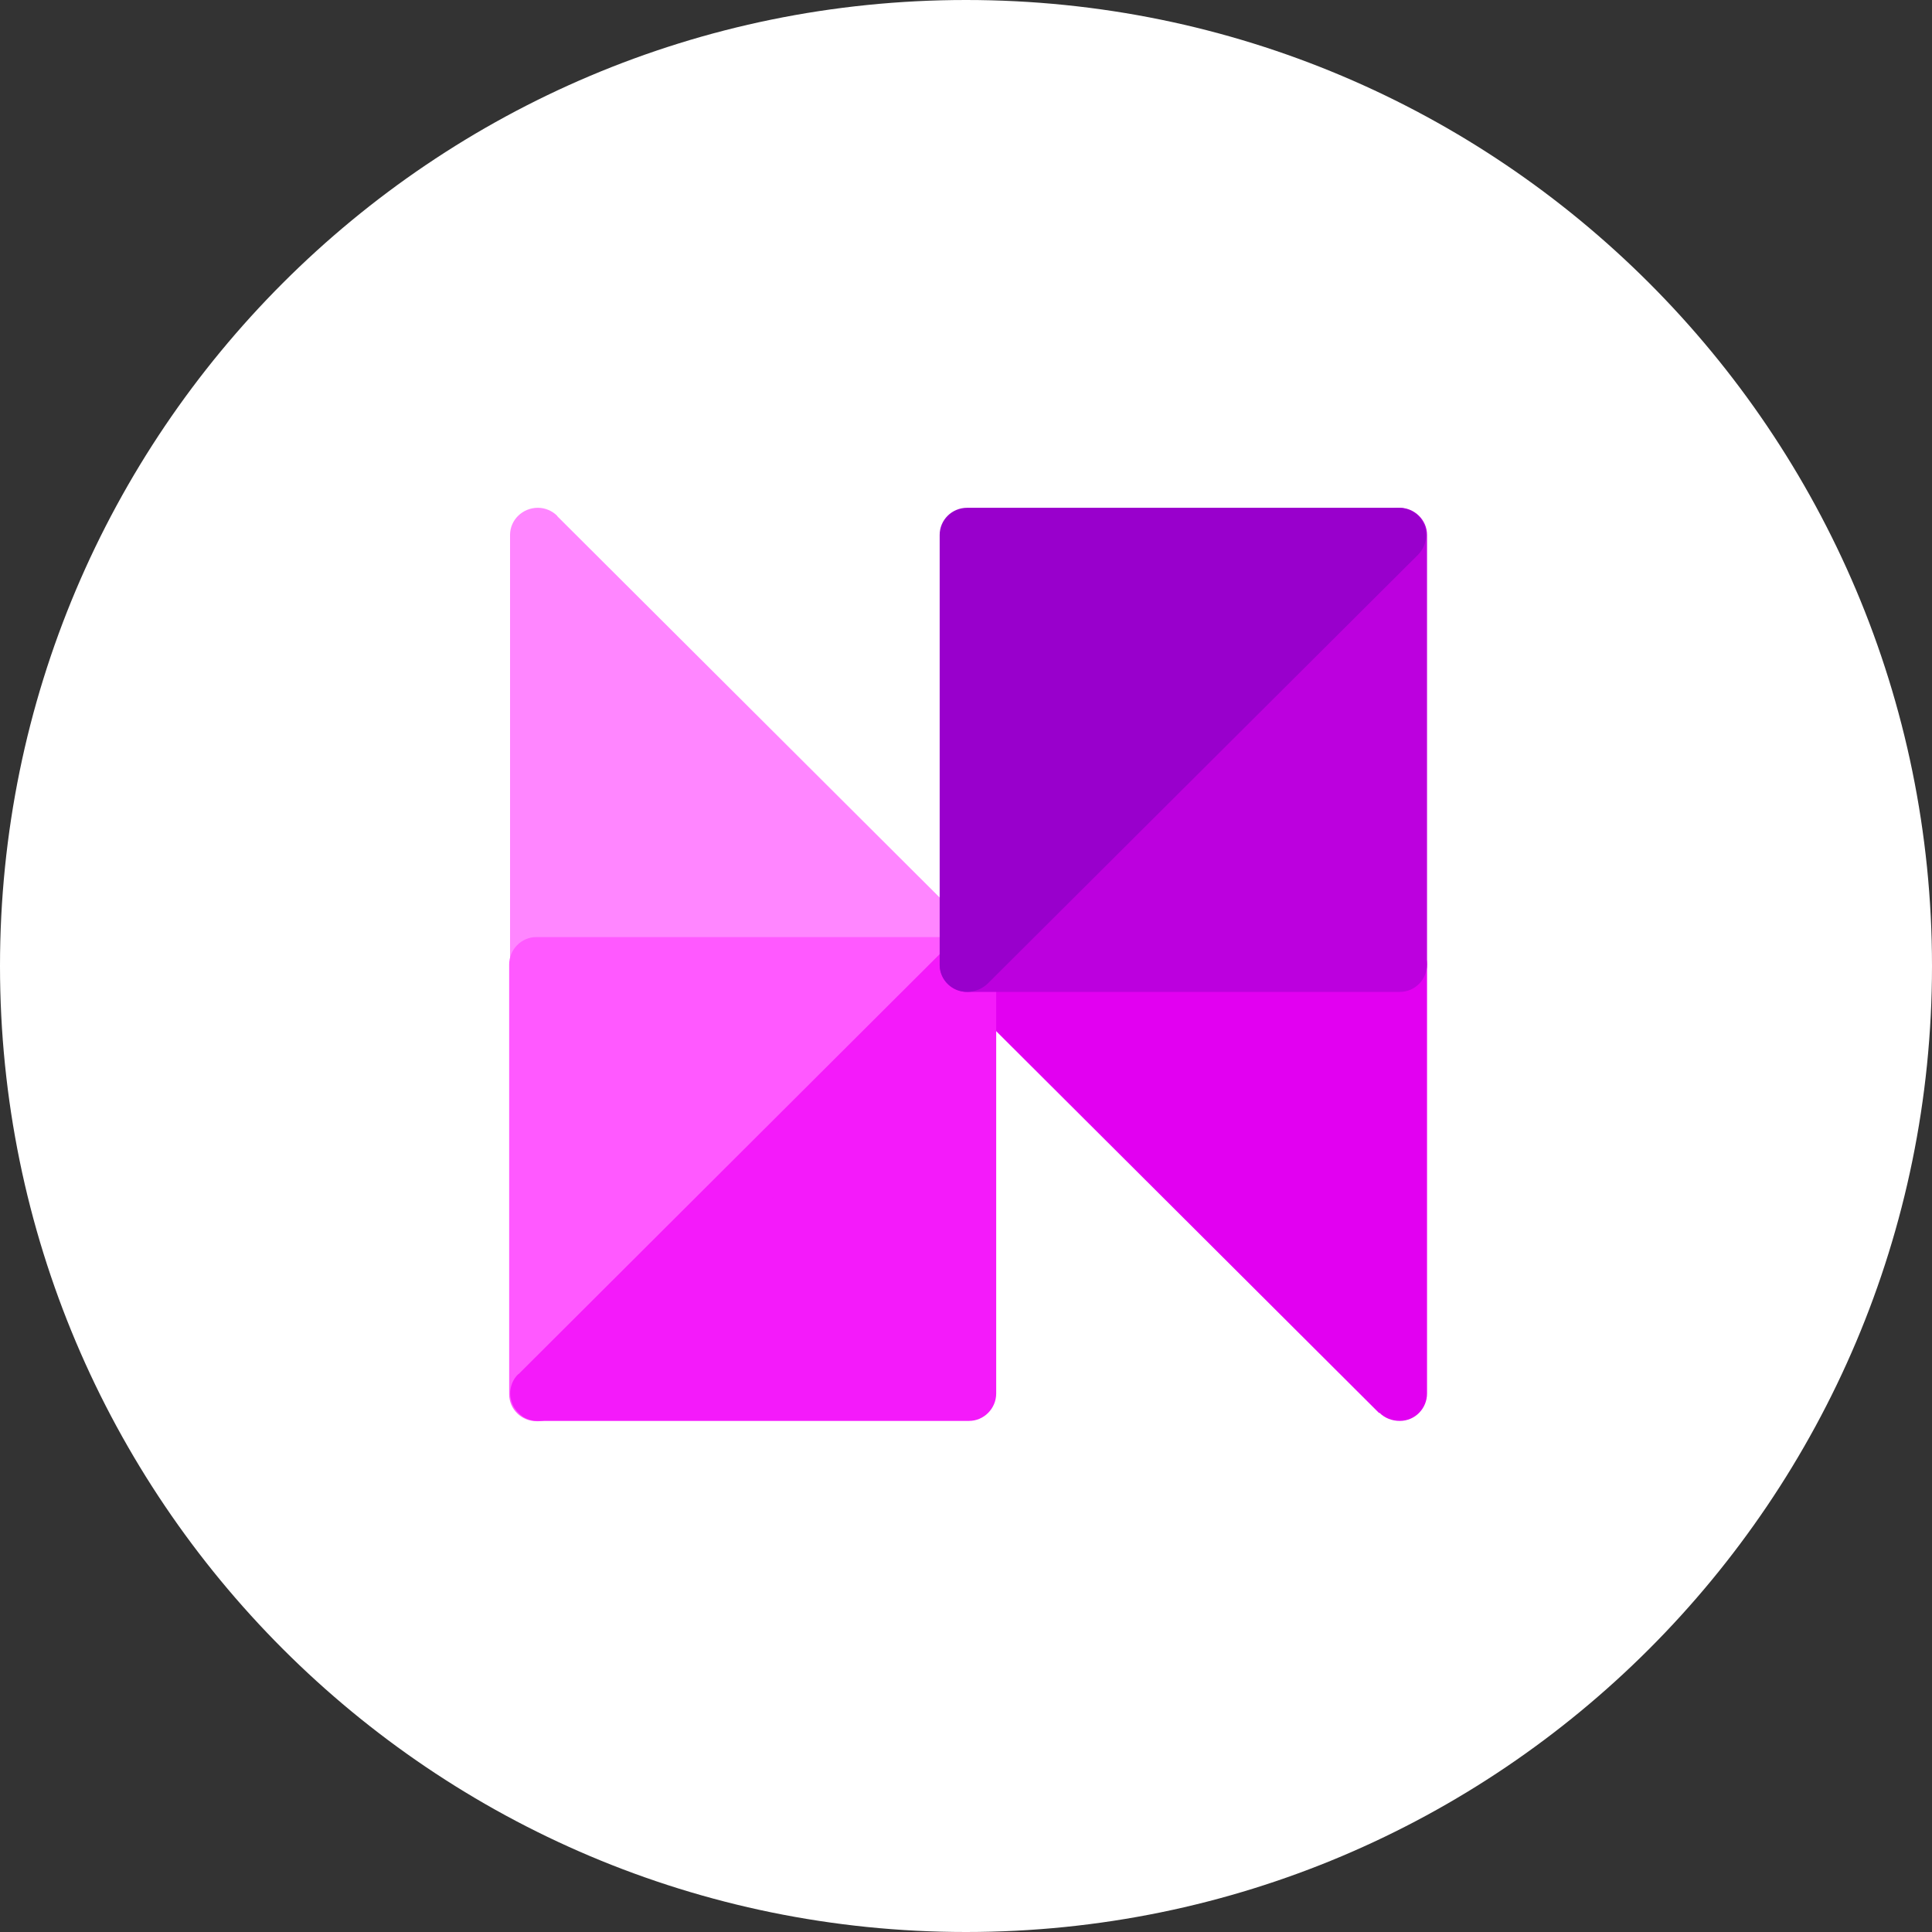 <svg width="35" height="35" viewBox="0 0 35 35" fill="none" xmlns="http://www.w3.org/2000/svg">
<rect x="0" y="0" width="35" height="35" fill="#333333" stroke="none"/>
<path d="M17.5 35C27.165 35 35 27.165 35 17.5C35 7.835 27.165 0 17.5 0C7.835 0 0 7.835 0 17.5C0 27.165 7.835 35 17.5 35Z" fill="white"/>
<path d="M16.337 16.976L10.236 10.892V16.976H16.343H16.337Z" fill="#FF86FF"/>
<path d="M10.092 9.348L17.891 17.125C18.085 17.319 18.085 17.639 17.891 17.831C17.792 17.925 17.665 17.98 17.526 17.975H9.738C9.467 17.975 9.24 17.76 9.24 17.484C9.24 17.484 9.24 17.484 9.24 17.479V9.69C9.24 9.419 9.467 9.199 9.744 9.199C9.876 9.199 10.004 9.254 10.098 9.348H10.092Z" fill="#FF86FF"/>
<path d="M18.738 17.969L24.839 24.054V17.969H18.738Z" fill="#E200F1"/>
<path d="M24.983 25.598L17.184 17.82C16.99 17.627 16.99 17.313 17.184 17.12C17.283 17.026 17.416 16.971 17.554 16.976H25.354C25.625 16.976 25.852 17.197 25.852 17.467V25.245C25.852 25.515 25.636 25.741 25.359 25.741C25.221 25.741 25.088 25.692 24.989 25.593" fill="#E200F1"/>
<path d="M17.892 17.82L10.093 25.598C9.993 25.697 9.86 25.753 9.722 25.747C9.451 25.747 9.224 25.532 9.224 25.256C9.224 25.256 9.224 25.256 9.224 25.25V17.473C9.224 17.202 9.445 16.976 9.716 16.976H17.538C17.809 16.965 18.041 17.175 18.052 17.445C18.058 17.583 18.003 17.721 17.909 17.815" fill="#FF59FF"/>
<path d="M10.236 24.054L16.337 17.969H10.236V24.054Z" fill="#FF59FF"/>
<path d="M9.391 24.897L17.184 17.125C17.279 17.026 17.417 16.971 17.555 16.976C17.826 16.976 18.047 17.197 18.047 17.467V25.245C18.047 25.515 17.826 25.741 17.555 25.741H9.739C9.606 25.741 9.479 25.692 9.391 25.593C9.197 25.405 9.192 25.09 9.385 24.897C9.385 24.897 9.385 24.898 9.391 24.892V24.897Z" fill="#F41AFA"/>
<path d="M17.04 18.67L10.938 24.754H17.04V18.67Z" fill="#F41AFA"/>
<path d="M17.184 17.12L24.983 9.348C25.083 9.248 25.215 9.199 25.354 9.199C25.625 9.199 25.852 9.419 25.852 9.69V17.473C25.852 17.743 25.636 17.969 25.359 17.969H17.538C17.261 17.98 17.035 17.765 17.023 17.489C17.023 17.352 17.073 17.219 17.167 17.125" fill="#BC00DE"/>
<path d="M24.839 10.892L18.738 16.976H24.839V10.892Z" fill="#BC00DE"/>
<path d="M25.691 10.048L17.892 17.82C17.792 17.914 17.66 17.969 17.521 17.969C17.25 17.969 17.023 17.754 17.023 17.479C17.023 17.479 17.023 17.473 17.023 17.468V9.69C17.023 9.419 17.245 9.199 17.521 9.199H25.321C25.459 9.199 25.592 9.243 25.691 9.342C25.885 9.535 25.885 9.85 25.691 10.048Z" fill="#9900CC"/>
<path d="M18.036 16.276L24.142 10.192H18.036V16.276Z" fill="#9900CC"/>
</svg>
